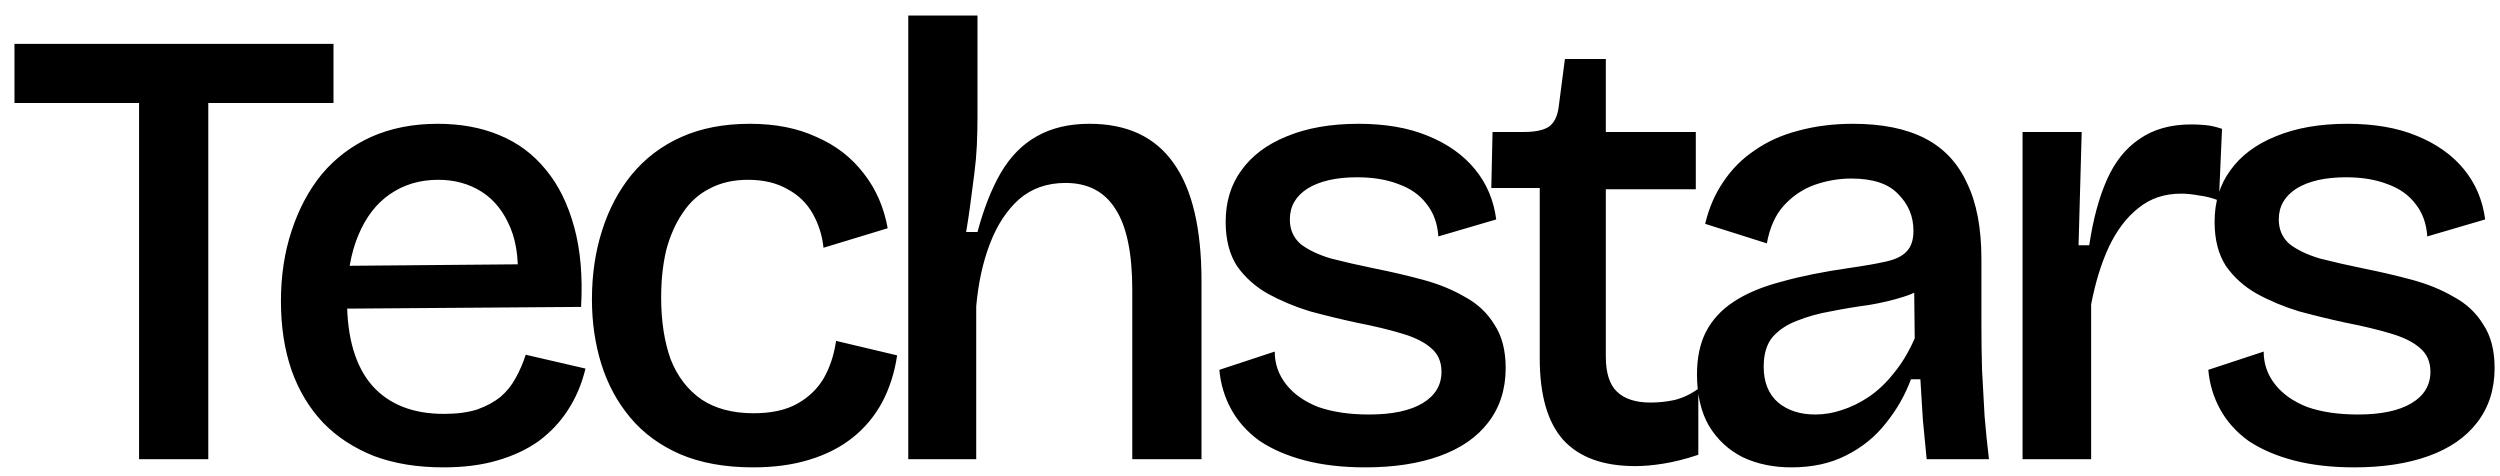 <svg width="147" height="28" viewBox="0 0 147 28" fill="none" xmlns="http://www.w3.org/2000/svg">
<path d="M8.177 27V2.58H12.247V27H8.177ZM0.851 6.058V2.58H19.61V6.058H0.851ZM26.065 27.481C24.536 27.481 23.179 27.259 21.995 26.815C20.811 26.346 19.812 25.693 18.998 24.854C18.184 23.991 17.568 22.967 17.148 21.783C16.729 20.574 16.519 19.218 16.519 17.713C16.519 16.208 16.729 14.827 17.148 13.569C17.568 12.286 18.16 11.176 18.924 10.239C19.714 9.302 20.676 8.574 21.81 8.056C22.97 7.538 24.277 7.279 25.732 7.279C27.089 7.279 28.298 7.501 29.358 7.945C30.444 8.389 31.356 9.067 32.096 9.98C32.836 10.868 33.391 11.99 33.761 13.347C34.131 14.679 34.267 16.245 34.168 18.046L19.109 18.157V15.641L31.8 15.53L30.394 17.084C30.542 15.604 30.419 14.383 30.024 13.421C29.63 12.459 29.062 11.744 28.322 11.275C27.582 10.806 26.731 10.572 25.769 10.572C24.684 10.572 23.734 10.856 22.92 11.423C22.131 11.966 21.514 12.767 21.07 13.828C20.626 14.889 20.404 16.159 20.404 17.639C20.404 19.859 20.898 21.536 21.884 22.671C22.871 23.781 24.277 24.336 26.102 24.336C26.867 24.336 27.521 24.25 28.063 24.077C28.606 23.88 29.062 23.633 29.432 23.337C29.802 23.016 30.098 22.646 30.32 22.227C30.567 21.783 30.764 21.327 30.912 20.858L34.427 21.672C34.205 22.585 33.86 23.399 33.391 24.114C32.947 24.805 32.38 25.409 31.689 25.927C30.999 26.42 30.185 26.803 29.247 27.074C28.335 27.345 27.274 27.481 26.065 27.481ZM44.278 27.481C42.626 27.481 41.195 27.222 39.986 26.704C38.802 26.186 37.828 25.471 37.063 24.558C36.299 23.645 35.731 22.597 35.361 21.413C34.991 20.229 34.806 18.959 34.806 17.602C34.806 16.147 35.004 14.802 35.398 13.569C35.793 12.311 36.373 11.213 37.137 10.276C37.927 9.314 38.901 8.574 40.06 8.056C41.22 7.538 42.564 7.279 44.093 7.279C45.598 7.279 46.905 7.538 48.015 8.056C49.15 8.549 50.075 9.265 50.79 10.202C51.506 11.115 51.974 12.188 52.196 13.421L48.422 14.568C48.348 13.853 48.139 13.187 47.793 12.57C47.448 11.953 46.955 11.472 46.313 11.127C45.672 10.757 44.895 10.572 43.982 10.572C43.119 10.572 42.367 10.745 41.725 11.09C41.084 11.411 40.554 11.892 40.134 12.533C39.715 13.15 39.394 13.877 39.172 14.716C38.975 15.555 38.876 16.48 38.876 17.491C38.876 18.872 39.061 20.081 39.431 21.117C39.826 22.128 40.43 22.918 41.244 23.485C42.058 24.028 43.082 24.299 44.315 24.299C45.351 24.299 46.202 24.114 46.868 23.744C47.534 23.374 48.052 22.881 48.422 22.264C48.792 21.623 49.039 20.883 49.162 20.044L52.751 20.895C52.603 21.906 52.307 22.831 51.863 23.67C51.419 24.484 50.84 25.175 50.124 25.742C49.409 26.309 48.558 26.741 47.571 27.037C46.609 27.333 45.512 27.481 44.278 27.481ZM53.406 27V15.197V0.915H57.476V6.909C57.476 7.427 57.463 7.97 57.439 8.537C57.414 9.08 57.365 9.635 57.291 10.202C57.217 10.769 57.143 11.337 57.069 11.904C56.995 12.471 56.908 13.051 56.81 13.643H57.476C57.846 12.262 58.302 11.102 58.845 10.165C59.412 9.203 60.115 8.488 60.954 8.019C61.817 7.526 62.853 7.279 64.062 7.279C66.282 7.279 67.934 8.056 69.02 9.61C70.105 11.139 70.648 13.446 70.648 16.529V27H66.578V17.047C66.578 14.876 66.245 13.285 65.579 12.274C64.937 11.263 63.963 10.757 62.656 10.757C61.57 10.757 60.658 11.078 59.918 11.719C59.202 12.36 58.635 13.224 58.216 14.309C57.796 15.394 57.525 16.628 57.402 18.009V27H53.406ZM80.282 27.481C78.951 27.481 77.766 27.345 76.731 27.074C75.695 26.803 74.806 26.42 74.067 25.927C73.351 25.409 72.796 24.792 72.401 24.077C72.007 23.362 71.772 22.585 71.698 21.746L74.954 20.673C74.954 21.388 75.177 22.03 75.621 22.597C76.064 23.164 76.694 23.608 77.507 23.929C78.346 24.225 79.345 24.373 80.504 24.373C81.861 24.373 82.909 24.151 83.65 23.707C84.389 23.263 84.76 22.646 84.76 21.857C84.76 21.265 84.55 20.796 84.13 20.451C83.736 20.106 83.156 19.822 82.391 19.6C81.651 19.378 80.776 19.168 79.764 18.971C78.852 18.774 77.939 18.552 77.026 18.305C76.138 18.034 75.312 17.688 74.547 17.269C73.808 16.85 73.203 16.307 72.734 15.641C72.29 14.95 72.069 14.087 72.069 13.051C72.069 11.867 72.377 10.856 72.993 10.017C73.61 9.154 74.498 8.488 75.657 8.019C76.841 7.526 78.248 7.279 79.876 7.279C81.454 7.279 82.811 7.513 83.945 7.982C85.105 8.451 86.03 9.104 86.721 9.943C87.411 10.782 87.831 11.768 87.978 12.903L84.575 13.902C84.525 13.137 84.291 12.496 83.871 11.978C83.477 11.46 82.934 11.078 82.243 10.831C81.553 10.56 80.739 10.424 79.802 10.424C78.568 10.424 77.594 10.646 76.879 11.09C76.188 11.534 75.843 12.138 75.843 12.903C75.843 13.495 76.052 13.976 76.472 14.346C76.915 14.691 77.507 14.975 78.248 15.197C79.012 15.394 79.876 15.592 80.838 15.789C81.824 15.986 82.774 16.208 83.686 16.455C84.599 16.702 85.413 17.035 86.129 17.454C86.868 17.849 87.448 18.391 87.868 19.082C88.311 19.748 88.534 20.599 88.534 21.635C88.534 22.893 88.188 23.966 87.498 24.854C86.832 25.717 85.882 26.371 84.648 26.815C83.415 27.259 81.96 27.481 80.282 27.481ZM96.161 27.407C94.262 27.407 92.844 26.889 91.906 25.853C90.994 24.817 90.537 23.226 90.537 21.08V11.053H87.688L87.762 7.76H89.612C90.254 7.76 90.735 7.661 91.055 7.464C91.376 7.242 91.573 6.86 91.647 6.317L92.017 3.468H94.422V7.76H99.713V11.127H94.422V20.969C94.422 21.931 94.644 22.622 95.088 23.041C95.532 23.46 96.186 23.67 97.049 23.67C97.518 23.67 97.987 23.621 98.455 23.522C98.949 23.399 99.417 23.177 99.861 22.856V26.741C99.121 26.988 98.443 27.16 97.826 27.259C97.21 27.358 96.655 27.407 96.161 27.407ZM105.333 27.481C104.272 27.481 103.323 27.284 102.484 26.889C101.645 26.47 100.979 25.853 100.486 25.039C100.017 24.225 99.783 23.214 99.783 22.005C99.783 21.043 99.956 20.217 100.301 19.526C100.671 18.811 101.214 18.219 101.929 17.75C102.669 17.257 103.606 16.862 104.741 16.566C105.876 16.245 107.22 15.974 108.774 15.752C109.637 15.629 110.34 15.505 110.883 15.382C111.45 15.259 111.857 15.061 112.104 14.79C112.375 14.519 112.511 14.112 112.511 13.569C112.511 12.73 112.215 12.015 111.623 11.423C111.056 10.806 110.131 10.498 108.848 10.498C108.133 10.498 107.417 10.621 106.702 10.868C106.011 11.115 105.407 11.522 104.889 12.089C104.396 12.632 104.063 13.372 103.89 14.309L100.264 13.162C100.486 12.225 100.844 11.398 101.337 10.683C101.83 9.943 102.447 9.326 103.187 8.833C103.927 8.315 104.778 7.933 105.74 7.686C106.727 7.415 107.8 7.279 108.959 7.279C110.661 7.279 112.067 7.563 113.177 8.13C114.287 8.697 115.113 9.573 115.656 10.757C116.223 11.916 116.507 13.409 116.507 15.234V19.156C116.507 19.97 116.519 20.833 116.544 21.746C116.593 22.634 116.643 23.534 116.692 24.447C116.766 25.335 116.852 26.186 116.951 27H113.288C113.214 26.26 113.14 25.495 113.066 24.706C113.017 23.917 112.967 23.115 112.918 22.301H112.363C112.018 23.238 111.524 24.102 110.883 24.891C110.266 25.68 109.489 26.309 108.552 26.778C107.639 27.247 106.566 27.481 105.333 27.481ZM106.739 24.373C107.257 24.373 107.775 24.287 108.293 24.114C108.836 23.941 109.366 23.682 109.884 23.337C110.427 22.967 110.92 22.498 111.364 21.931C111.833 21.364 112.24 20.685 112.585 19.896L112.548 16.418L113.51 16.603C113.091 16.973 112.56 17.257 111.919 17.454C111.302 17.651 110.624 17.812 109.884 17.935C109.144 18.034 108.404 18.157 107.664 18.305C106.949 18.428 106.283 18.613 105.666 18.86C105.074 19.082 104.593 19.403 104.223 19.822C103.878 20.241 103.705 20.821 103.705 21.561C103.705 22.474 103.989 23.177 104.556 23.67C105.123 24.139 105.851 24.373 106.739 24.373ZM118.926 27V16.973V7.76H122.404L122.219 14.42H122.848C123.07 12.915 123.415 11.633 123.884 10.572C124.353 9.511 124.994 8.71 125.808 8.167C126.622 7.6 127.633 7.316 128.842 7.316C129.089 7.316 129.36 7.328 129.656 7.353C129.952 7.378 130.285 7.452 130.655 7.575L130.47 11.793C130.1 11.645 129.718 11.546 129.323 11.497C128.928 11.423 128.571 11.386 128.25 11.386C127.263 11.386 126.425 11.67 125.734 12.237C125.043 12.78 124.464 13.544 123.995 14.531C123.551 15.493 123.206 16.615 122.959 17.898V27H118.926ZM138.432 27.481C137.1 27.481 135.916 27.345 134.88 27.074C133.844 26.803 132.956 26.42 132.216 25.927C131.5 25.409 130.945 24.792 130.551 24.077C130.156 23.362 129.922 22.585 129.848 21.746L133.104 20.673C133.104 21.388 133.326 22.03 133.77 22.597C134.214 23.164 134.843 23.608 135.657 23.929C136.495 24.225 137.494 24.373 138.654 24.373C140.01 24.373 141.059 24.151 141.799 23.707C142.539 23.263 142.909 22.646 142.909 21.857C142.909 21.265 142.699 20.796 142.28 20.451C141.885 20.106 141.305 19.822 140.541 19.6C139.801 19.378 138.925 19.168 137.914 18.971C137.001 18.774 136.088 18.552 135.176 18.305C134.288 18.034 133.461 17.688 132.697 17.269C131.957 16.85 131.352 16.307 130.884 15.641C130.44 14.95 130.218 14.087 130.218 13.051C130.218 11.867 130.526 10.856 131.143 10.017C131.759 9.154 132.647 8.488 133.807 8.019C134.991 7.526 136.397 7.279 138.025 7.279C139.603 7.279 140.96 7.513 142.095 7.982C143.254 8.451 144.179 9.104 144.87 9.943C145.56 10.782 145.98 11.768 146.128 12.903L142.724 13.902C142.674 13.137 142.44 12.496 142.021 11.978C141.626 11.46 141.083 11.078 140.393 10.831C139.702 10.56 138.888 10.424 137.951 10.424C136.717 10.424 135.743 10.646 135.028 11.09C134.337 11.534 133.992 12.138 133.992 12.903C133.992 13.495 134.201 13.976 134.621 14.346C135.065 14.691 135.657 14.975 136.397 15.197C137.161 15.394 138.025 15.592 138.987 15.789C139.973 15.986 140.923 16.208 141.836 16.455C142.748 16.702 143.562 17.035 144.278 17.454C145.018 17.849 145.597 18.391 146.017 19.082C146.461 19.748 146.683 20.599 146.683 21.635C146.683 22.893 146.337 23.966 145.647 24.854C144.981 25.717 144.031 26.371 142.798 26.815C141.564 27.259 140.109 27.481 138.432 27.481Z" fill="black"/>
</svg>
